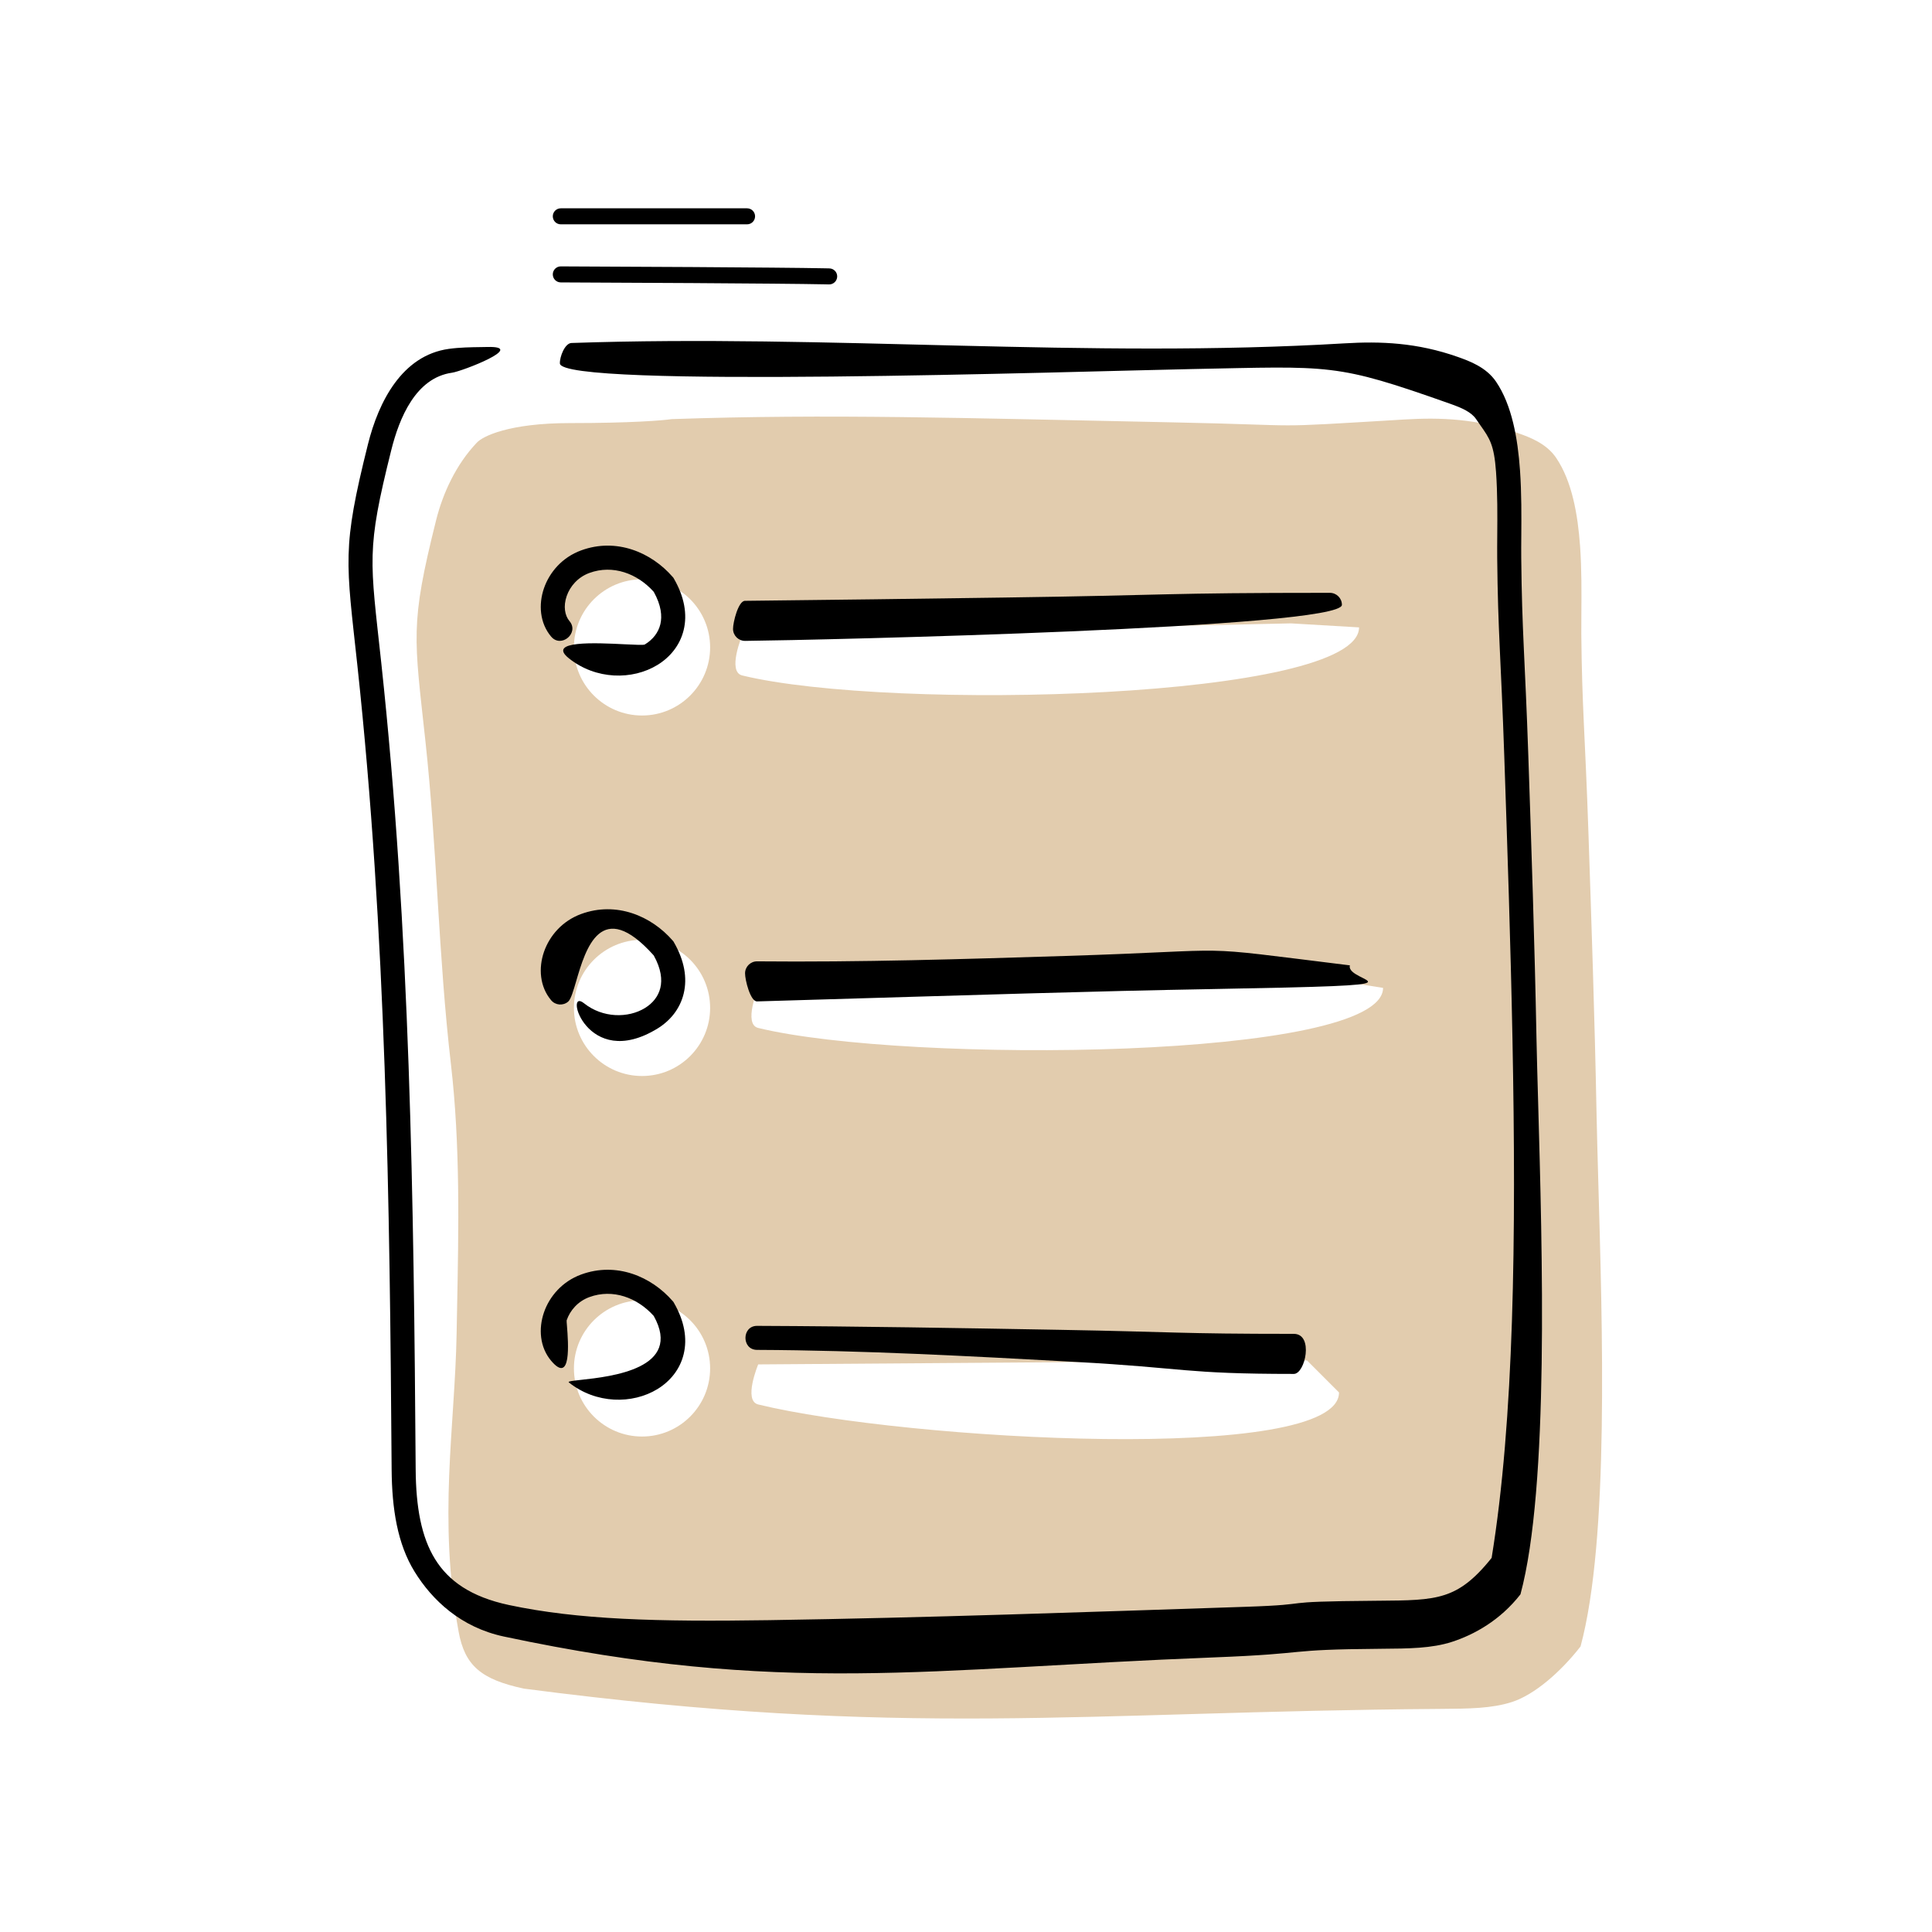 <svg width="79" height="79" viewBox="0 0 79 79" fill="none" xmlns="http://www.w3.org/2000/svg">
<path fill-rule="evenodd" clip-rule="evenodd" d="M57.428 17.153C58.905 17.064 60.398 17.119 62.076 17.712C62.535 17.874 63.227 18.126 63.629 18.718C64.282 19.677 64.518 21.045 64.61 22.338C64.676 23.271 64.669 24.233 64.663 25.045V25.051C64.66 25.368 64.658 25.663 64.66 25.923C64.689 28.956 64.814 30.011 64.95 34.003V34.003L64.95 34.004C65.074 37.676 65.208 41.616 65.284 45.569C65.298 46.286 65.323 47.175 65.351 48.187V48.187L65.351 48.188C65.52 54.214 65.81 62.954 64.629 67.324C63.799 68.388 62.733 69.3 61.831 69.593C61.002 69.862 60.069 69.869 58.92 69.877C44.201 69.985 37.017 71.087 21.426 69.049C19.665 68.674 19.006 68.1 18.754 66.725C17.903 62.078 18.601 58.38 18.671 54.528C18.677 54.212 18.683 53.895 18.689 53.579L18.689 53.579L18.689 53.578C18.755 50.206 18.822 46.815 18.438 43.51C18.18 41.292 18.039 39.095 17.903 36.909L17.887 36.637C17.756 34.539 17.627 32.453 17.4 30.348C16.936 26.041 16.756 25.575 17.831 21.277C18.112 20.151 18.654 18.992 19.488 18.11C19.723 17.84 20.815 17.3 23.305 17.3C25.794 17.3 27.114 17.192 27.463 17.138C33.879 16.917 39.454 17.097 47.703 17.265L47.855 17.268C53.91 17.392 51.392 17.514 57.428 17.153ZM29.037 26.473C29.037 28.01 27.791 29.257 26.253 29.257C24.715 29.257 23.468 28.01 23.468 26.473C23.468 24.935 24.715 23.688 26.253 23.688C27.791 23.688 29.037 24.935 29.037 26.473ZM26.253 43.998C27.791 43.998 29.037 42.752 29.037 41.214C29.037 39.676 27.791 38.429 26.253 38.429C24.715 38.429 23.468 39.676 23.468 41.214C23.468 42.752 24.715 43.998 26.253 43.998ZM29.037 55.955C29.037 57.493 27.791 58.74 26.253 58.74C24.715 58.74 23.468 57.493 23.468 55.955C23.468 54.417 24.715 53.171 26.253 53.171C27.791 53.171 29.037 54.417 29.037 55.955ZM52.787 25.49L30.348 25.981C30.348 25.981 29.726 27.468 30.348 27.619C36.408 29.093 55.572 28.602 55.572 25.654L52.787 25.49ZM31.003 40.395L53.443 39.904L56.554 40.395C56.554 43.343 37.063 43.507 31.003 42.033C30.381 41.882 31.003 40.395 31.003 40.395ZM53.443 55.628L31.003 55.791C31.003 55.791 30.381 57.278 31.003 57.429C37.063 58.903 54.753 59.886 54.753 56.938L53.443 55.628Z" fill="#E2CCAE"/>
<path d="M23.368 14.025C23.097 14.034 22.884 14.589 22.894 14.86C22.929 15.889 43.89 15.188 48.694 15.092C54.483 14.978 54.575 14.84 59.292 16.508C59.788 16.683 60.163 16.851 60.36 17.14C60.423 17.233 60.482 17.317 60.537 17.396C60.911 17.927 61.094 18.186 61.173 19.294C61.236 20.187 61.229 21.082 61.223 21.881V21.882C61.221 22.213 61.218 22.528 61.221 22.819C61.25 25.846 61.375 26.931 61.511 30.945C61.636 34.624 61.769 38.563 61.845 42.474C62.003 50.632 61.912 58.062 60.993 63.703C60.269 64.61 59.699 65.014 59.07 65.218C58.389 65.439 57.596 65.445 56.339 65.455L56.303 65.455C51.779 65.49 54.089 65.598 50.895 65.704C44.413 65.918 37.932 66.15 31.447 66.249C26.852 66.319 23.638 66.231 20.812 65.63C19.253 65.298 18.337 64.639 17.789 63.751C17.226 62.84 17.008 61.619 16.997 60.083C16.919 49.084 16.772 38.082 15.593 27.13C15.133 22.859 14.967 22.531 16 18.402C16.327 17.094 16.997 15.447 18.486 15.24C18.898 15.182 21.568 14.148 19.933 14.188C19.847 14.191 19.752 14.192 19.651 14.193C19.269 14.198 18.797 14.204 18.35 14.266C16.431 14.534 15.478 16.437 15.046 18.164C13.972 22.462 14.152 22.928 14.616 27.235C15.791 38.155 15.937 49.124 16.014 60.09C16.026 61.689 16.249 63.127 16.953 64.267C17.671 65.431 18.846 66.544 20.607 66.919C31.991 69.339 37.926 68.225 49.623 67.772C53.785 67.61 52.361 67.45 56.464 67.419C57.613 67.411 58.545 67.404 59.374 67.135C60.277 66.842 61.342 66.258 62.172 65.193C63.353 60.824 63.063 51.101 62.895 45.075C62.866 44.063 62.841 43.173 62.827 42.456C62.751 38.502 62.617 34.563 62.493 30.891L62.493 30.89C62.357 26.898 62.233 25.843 62.204 22.81C62.201 22.548 62.203 22.252 62.206 21.932C62.212 21.12 62.219 20.158 62.153 19.225C62.061 17.932 61.825 16.564 61.172 15.604C60.77 15.012 60.078 14.761 59.619 14.598C57.941 14.005 56.448 13.951 54.971 14.04C44.456 14.669 33.897 13.662 23.368 14.025Z" fill="black"/>
<path d="M26.732 24.2C26.059 23.448 25.056 23.078 24.101 23.428C23.63 23.601 23.31 23.972 23.171 24.376C23.029 24.79 23.094 25.169 23.287 25.398C23.697 25.881 22.947 26.516 22.537 26.032C22.065 25.474 22.018 24.707 22.242 24.057C22.469 23.398 22.991 22.788 23.762 22.506C25.206 21.976 26.635 22.587 27.506 23.591L27.537 23.627L27.56 23.668C27.986 24.407 28.109 25.121 27.957 25.755C27.806 26.387 27.397 26.876 26.881 27.191C25.865 27.812 24.37 27.805 23.261 26.918C22.346 26.186 24.349 26.285 25.552 26.345C25.988 26.366 26.319 26.383 26.368 26.352C26.697 26.152 26.92 25.866 27.002 25.526C27.081 25.196 27.04 24.752 26.732 24.2Z" fill="black"/>
<path d="M26.732 39.069C24.574 36.657 23.948 38.795 23.56 40.12C23.44 40.531 23.343 40.863 23.23 40.959C23.023 41.134 22.712 41.108 22.537 40.901C22.065 40.343 22.018 39.576 22.242 38.926C22.469 38.267 22.991 37.657 23.762 37.374C25.206 36.845 26.635 37.456 27.506 38.46L27.537 38.496L27.56 38.537C27.986 39.276 28.109 39.989 27.957 40.624C27.806 41.256 27.397 41.745 26.881 42.06C23.986 43.828 23.043 40.354 23.874 41.019C24.65 41.64 25.694 41.633 26.368 41.221C26.697 41.021 26.92 40.735 27.002 40.395C27.081 40.065 27.04 39.621 26.732 39.069Z" fill="black"/>
<path d="M24.101 53.038C25.056 52.688 26.059 53.059 26.732 53.81C27.935 55.966 24.983 56.289 23.757 56.423C23.414 56.461 23.206 56.484 23.261 56.528C24.37 57.415 25.865 57.422 26.881 56.801C27.397 56.486 27.806 55.997 27.957 55.365C28.109 54.731 27.986 54.017 27.56 53.278L27.537 53.237L27.506 53.201C26.635 52.198 25.206 51.586 23.762 52.116C22.991 52.399 22.469 53.008 22.242 53.667C22.018 54.318 22.065 55.084 22.537 55.643C23.373 56.63 23.236 54.891 23.184 54.226C23.173 54.092 23.166 54.002 23.171 53.987C23.31 53.582 23.63 53.211 24.101 53.038Z" fill="black"/>
<path d="M30.471 26.206C30.199 26.209 29.977 25.991 29.974 25.72C29.971 25.449 30.189 24.571 30.461 24.568C33.986 24.532 37.514 24.483 41.042 24.434L41.043 24.434C47.998 24.337 47.423 24.241 54.379 24.241C54.651 24.241 54.871 24.461 54.871 24.732C54.871 25.689 33.455 26.175 30.471 26.206Z" fill="black"/>
<path d="M30.962 39.31C30.69 39.307 30.468 39.525 30.466 39.796C30.463 40.068 30.681 40.945 30.952 40.948C40.662 40.662 44.459 40.535 49.569 40.443C59.202 40.27 54.984 40.223 55.198 39.474C48.309 38.626 51.119 38.854 43.539 39.09C39.405 39.219 35.2 39.35 30.962 39.31Z" fill="black"/>
<path d="M30.959 54.215C35.106 54.232 39.226 54.304 43.342 54.377L43.342 54.377C48.052 54.46 48.171 54.542 52.905 54.542C53.727 54.542 53.372 56.18 52.905 56.18C48.403 56.18 48.484 55.935 43.977 55.689C39.639 55.452 35.299 55.216 30.955 55.197C30.321 55.195 30.326 54.212 30.959 54.215Z" fill="black"/>
<path fill-rule="evenodd" clip-rule="evenodd" d="M22.604 11.219C22.604 11.038 22.752 10.892 22.932 10.893C24.676 10.898 31.985 10.934 33.725 10.971C33.787 10.972 33.85 10.973 33.912 10.975C34.093 10.978 34.237 11.128 34.233 11.309C34.229 11.49 34.08 11.633 33.899 11.63C33.837 11.628 33.775 11.627 33.713 11.626C31.972 11.589 24.668 11.553 22.93 11.548C22.749 11.547 22.603 11.4 22.604 11.219Z" fill="black"/>
<path fill-rule="evenodd" clip-rule="evenodd" d="M22.604 8.845C22.604 8.664 22.75 8.518 22.931 8.518H30.548C30.729 8.518 30.875 8.664 30.875 8.845C30.875 9.026 30.729 9.173 30.548 9.173H22.931C22.75 9.173 22.604 9.026 22.604 8.845Z" fill="black"/>
</svg>
